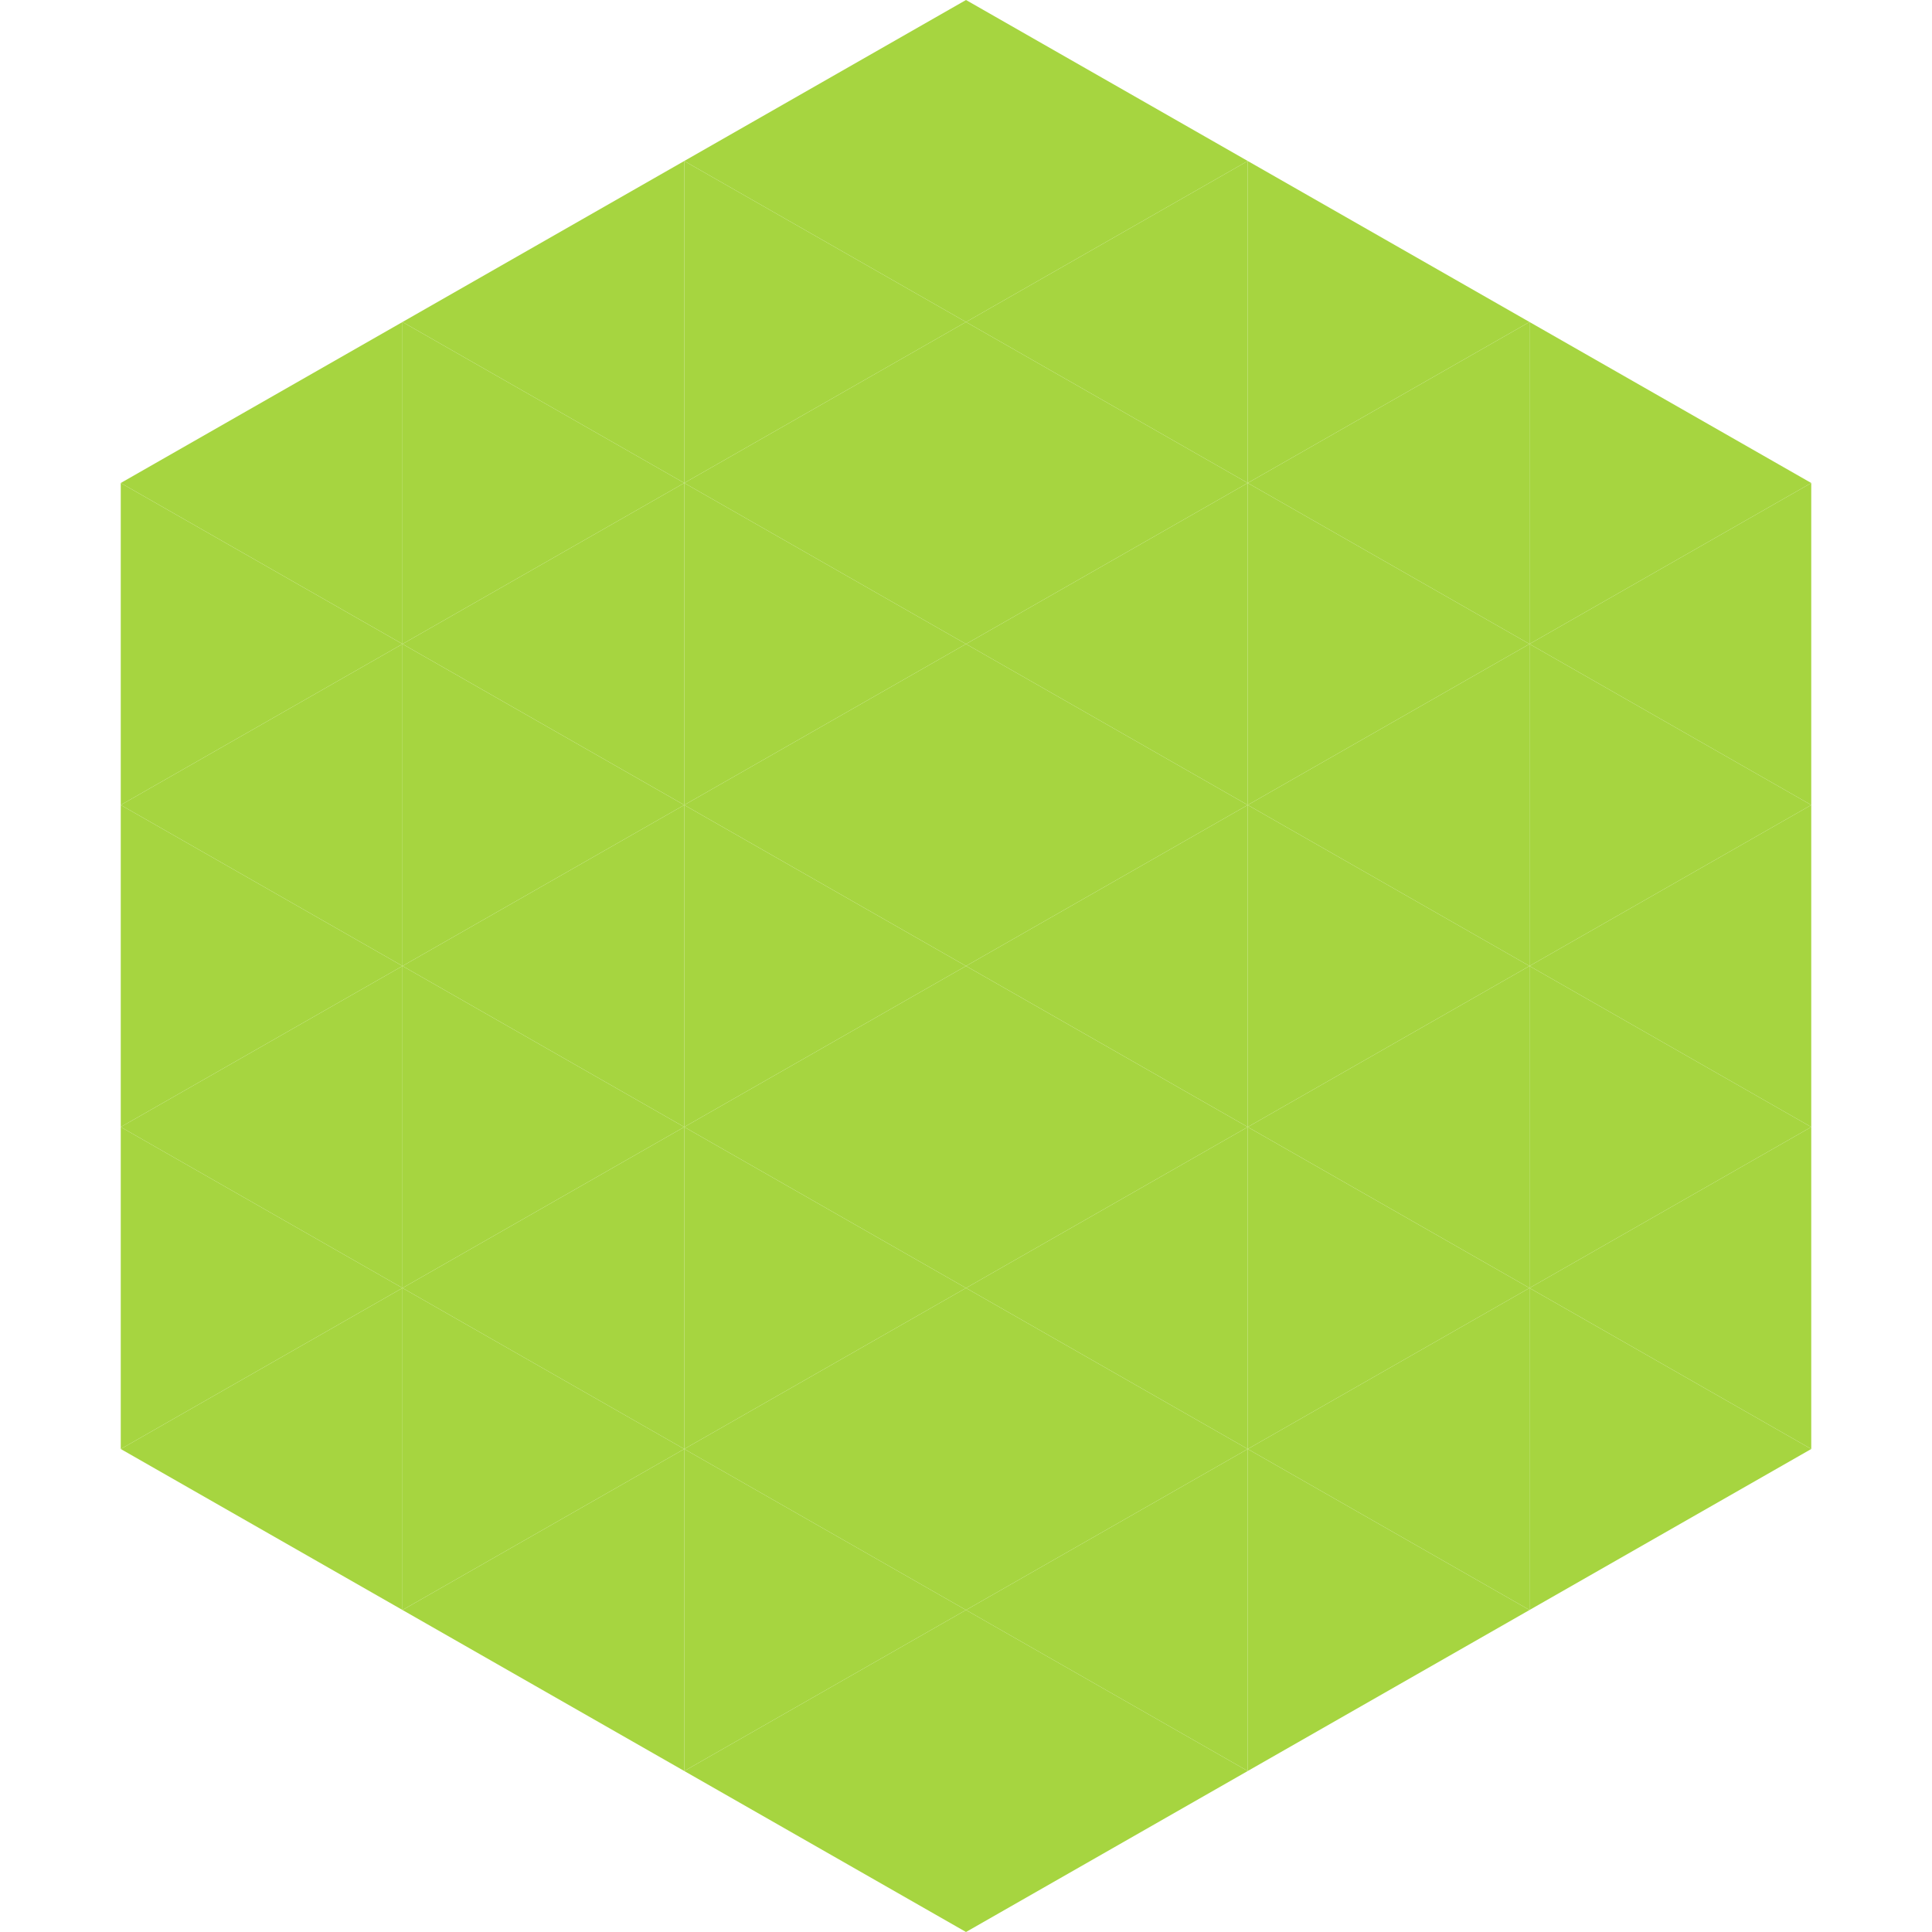 <?xml version="1.0"?>
<!-- Generated by SVGo -->
<svg width="240" height="240"
     xmlns="http://www.w3.org/2000/svg"
     xmlns:xlink="http://www.w3.org/1999/xlink">
<polygon points="50,40 15,60 50,80" style="fill:rgb(166,213,64)" />
<polygon points="190,40 225,60 190,80" style="fill:rgb(166,213,64)" />
<polygon points="15,60 50,80 15,100" style="fill:rgb(166,213,64)" />
<polygon points="225,60 190,80 225,100" style="fill:rgb(166,213,64)" />
<polygon points="50,80 15,100 50,120" style="fill:rgb(166,213,64)" />
<polygon points="190,80 225,100 190,120" style="fill:rgb(166,213,64)" />
<polygon points="15,100 50,120 15,140" style="fill:rgb(166,213,64)" />
<polygon points="225,100 190,120 225,140" style="fill:rgb(166,213,64)" />
<polygon points="50,120 15,140 50,160" style="fill:rgb(166,213,64)" />
<polygon points="190,120 225,140 190,160" style="fill:rgb(166,213,64)" />
<polygon points="15,140 50,160 15,180" style="fill:rgb(166,213,64)" />
<polygon points="225,140 190,160 225,180" style="fill:rgb(166,213,64)" />
<polygon points="50,160 15,180 50,200" style="fill:rgb(166,213,64)" />
<polygon points="190,160 225,180 190,200" style="fill:rgb(166,213,64)" />
<polygon points="15,180 50,200 15,220" style="fill:rgb(255,255,255); fill-opacity:0" />
<polygon points="225,180 190,200 225,220" style="fill:rgb(255,255,255); fill-opacity:0" />
<polygon points="50,0 85,20 50,40" style="fill:rgb(255,255,255); fill-opacity:0" />
<polygon points="190,0 155,20 190,40" style="fill:rgb(255,255,255); fill-opacity:0" />
<polygon points="85,20 50,40 85,60" style="fill:rgb(166,213,64)" />
<polygon points="155,20 190,40 155,60" style="fill:rgb(166,213,64)" />
<polygon points="50,40 85,60 50,80" style="fill:rgb(166,213,64)" />
<polygon points="190,40 155,60 190,80" style="fill:rgb(166,213,64)" />
<polygon points="85,60 50,80 85,100" style="fill:rgb(166,213,64)" />
<polygon points="155,60 190,80 155,100" style="fill:rgb(166,213,64)" />
<polygon points="50,80 85,100 50,120" style="fill:rgb(166,213,64)" />
<polygon points="190,80 155,100 190,120" style="fill:rgb(166,213,64)" />
<polygon points="85,100 50,120 85,140" style="fill:rgb(166,213,64)" />
<polygon points="155,100 190,120 155,140" style="fill:rgb(166,213,64)" />
<polygon points="50,120 85,140 50,160" style="fill:rgb(166,213,64)" />
<polygon points="190,120 155,140 190,160" style="fill:rgb(166,213,64)" />
<polygon points="85,140 50,160 85,180" style="fill:rgb(166,213,64)" />
<polygon points="155,140 190,160 155,180" style="fill:rgb(166,213,64)" />
<polygon points="50,160 85,180 50,200" style="fill:rgb(166,213,64)" />
<polygon points="190,160 155,180 190,200" style="fill:rgb(166,213,64)" />
<polygon points="85,180 50,200 85,220" style="fill:rgb(166,213,64)" />
<polygon points="155,180 190,200 155,220" style="fill:rgb(166,213,64)" />
<polygon points="120,0 85,20 120,40" style="fill:rgb(166,213,64)" />
<polygon points="120,0 155,20 120,40" style="fill:rgb(166,213,64)" />
<polygon points="85,20 120,40 85,60" style="fill:rgb(166,213,64)" />
<polygon points="155,20 120,40 155,60" style="fill:rgb(166,213,64)" />
<polygon points="120,40 85,60 120,80" style="fill:rgb(166,213,64)" />
<polygon points="120,40 155,60 120,80" style="fill:rgb(166,213,64)" />
<polygon points="85,60 120,80 85,100" style="fill:rgb(166,213,64)" />
<polygon points="155,60 120,80 155,100" style="fill:rgb(166,213,64)" />
<polygon points="120,80 85,100 120,120" style="fill:rgb(166,213,64)" />
<polygon points="120,80 155,100 120,120" style="fill:rgb(166,213,64)" />
<polygon points="85,100 120,120 85,140" style="fill:rgb(166,213,64)" />
<polygon points="155,100 120,120 155,140" style="fill:rgb(166,213,64)" />
<polygon points="120,120 85,140 120,160" style="fill:rgb(166,213,64)" />
<polygon points="120,120 155,140 120,160" style="fill:rgb(166,213,64)" />
<polygon points="85,140 120,160 85,180" style="fill:rgb(166,213,64)" />
<polygon points="155,140 120,160 155,180" style="fill:rgb(166,213,64)" />
<polygon points="120,160 85,180 120,200" style="fill:rgb(166,213,64)" />
<polygon points="120,160 155,180 120,200" style="fill:rgb(166,213,64)" />
<polygon points="85,180 120,200 85,220" style="fill:rgb(166,213,64)" />
<polygon points="155,180 120,200 155,220" style="fill:rgb(166,213,64)" />
<polygon points="120,200 85,220 120,240" style="fill:rgb(166,213,64)" />
<polygon points="120,200 155,220 120,240" style="fill:rgb(166,213,64)" />
<polygon points="85,220 120,240 85,260" style="fill:rgb(255,255,255); fill-opacity:0" />
<polygon points="155,220 120,240 155,260" style="fill:rgb(255,255,255); fill-opacity:0" />
</svg>
